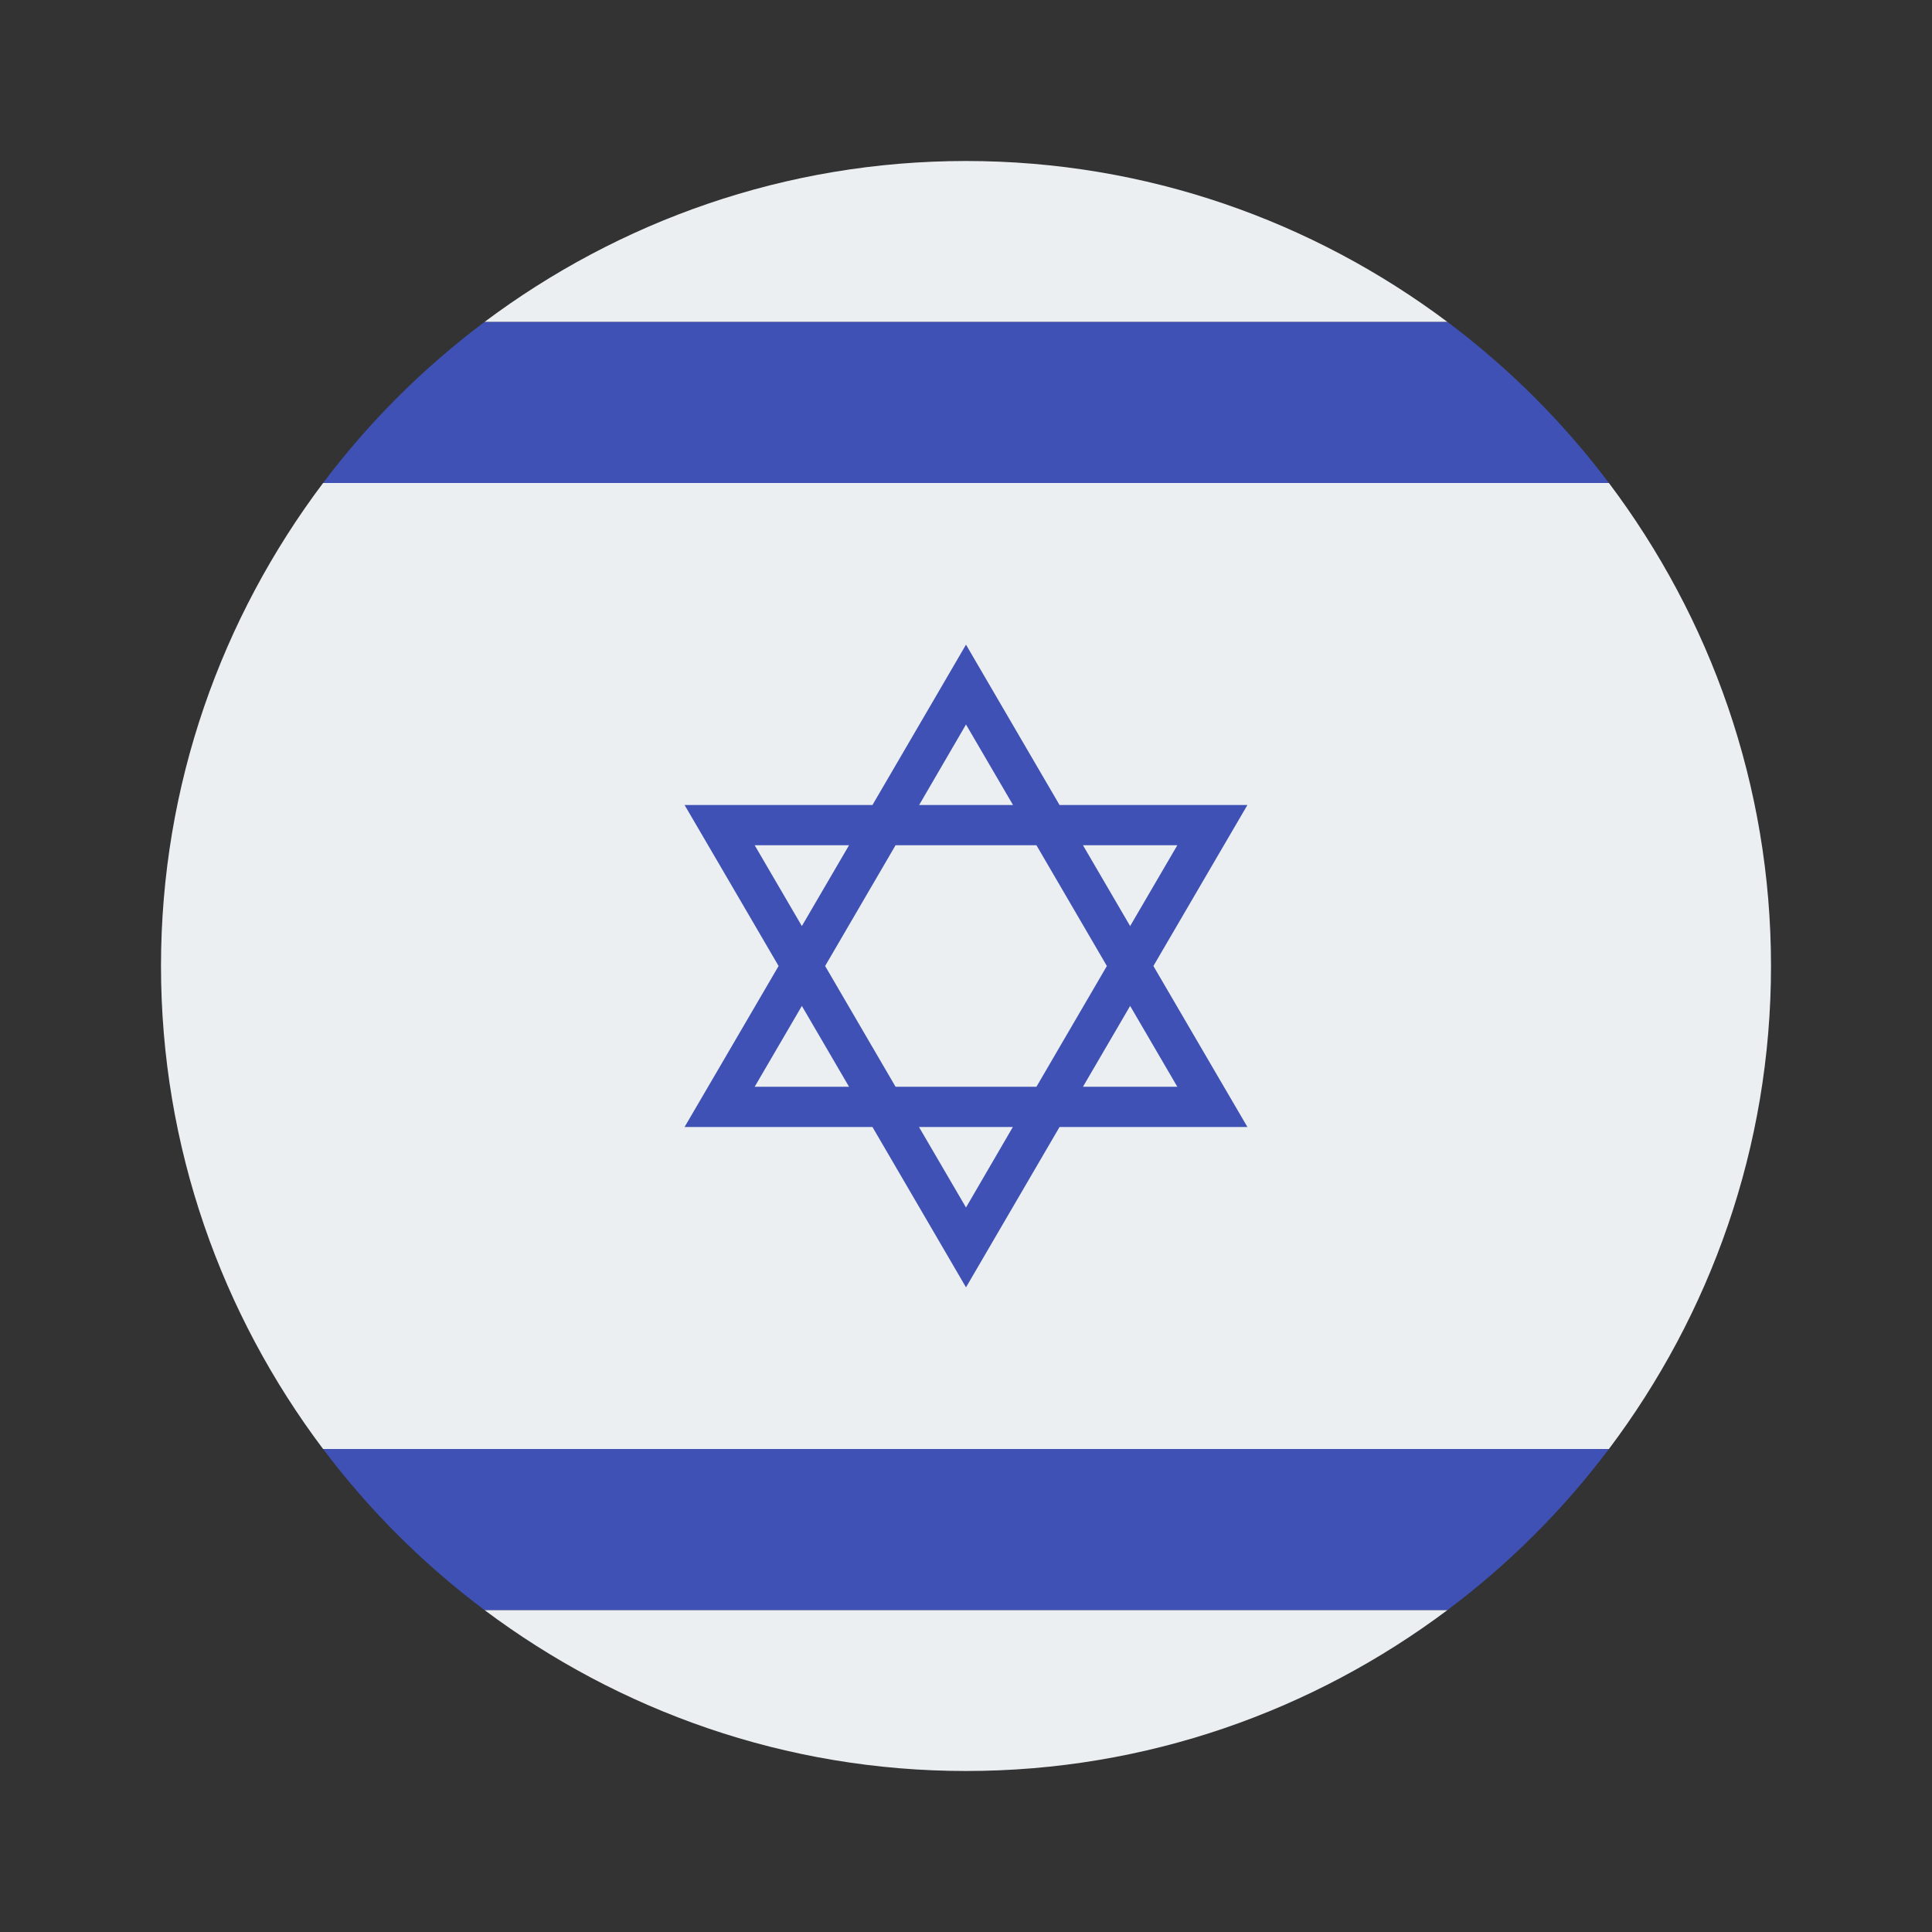<svg xmlns="http://www.w3.org/2000/svg"  viewBox="0 0 48 48" width="50px" height="50px"><rect x="0" y="0" width="48" height="48" fill="#333333" stroke="none"/><path fill="#eceff1" d="M24,4c-4.492,0-8.625,1.499-11.964,4h23.927C32.625,5.499,28.492,4,24,4z"/><path fill="#eceff1" d="M44,24c0-4.509-1.51-8.655-4.027-12H8.027C5.51,15.345,4,19.491,4,24c0,4.509,1.51,8.655,4.027,12 h31.946C42.49,32.655,44,28.509,44,24z"/><path fill="#eceff1" d="M12.036,40c3.339,2.501,7.471,4,11.964,4s8.625-1.499,11.964-4H12.036z"/><path fill="#3f51b5" d="M39.973,36H8.027c1.141,1.517,2.49,2.862,4.009,4h23.927C37.483,38.862,38.831,37.517,39.973,36z"/><path fill="#3f51b5" d="M35.964,8H12.036c-1.519,1.138-2.868,2.483-4.009,4h31.946C38.831,10.483,37.483,9.138,35.964,8z"/><path fill="#3f51b5" d="M17.008,28h4.668l1.461,2.504L24,31.984l0.863-1.48L26.324,28h4.668l-0.879-1.504L28.656,24	l1.457-2.496L30.992,20h-4.668l-1.461-2.504L24,16.016l-0.863,1.48L21.676,20h-4.668l0.879,1.504L19.344,24l-1.457,2.496L17.008,28z M24,30l-1.168-2h2.332L24,30z M22.25,27l-1.75-3l1.75-3h3.5l1.75,3l-1.75,3H22.25z M29.25,27h-2.344l1.172-2.008L29.25,27z M29.25,21l-1.172,2.008L26.906,21H29.25z M24,18l1.168,2h-2.332L24,18z M18.75,21h2.344l-1.172,2.008L18.75,21z M19.922,24.992	L21.094,27H18.75L19.922,24.992z"/></svg>
